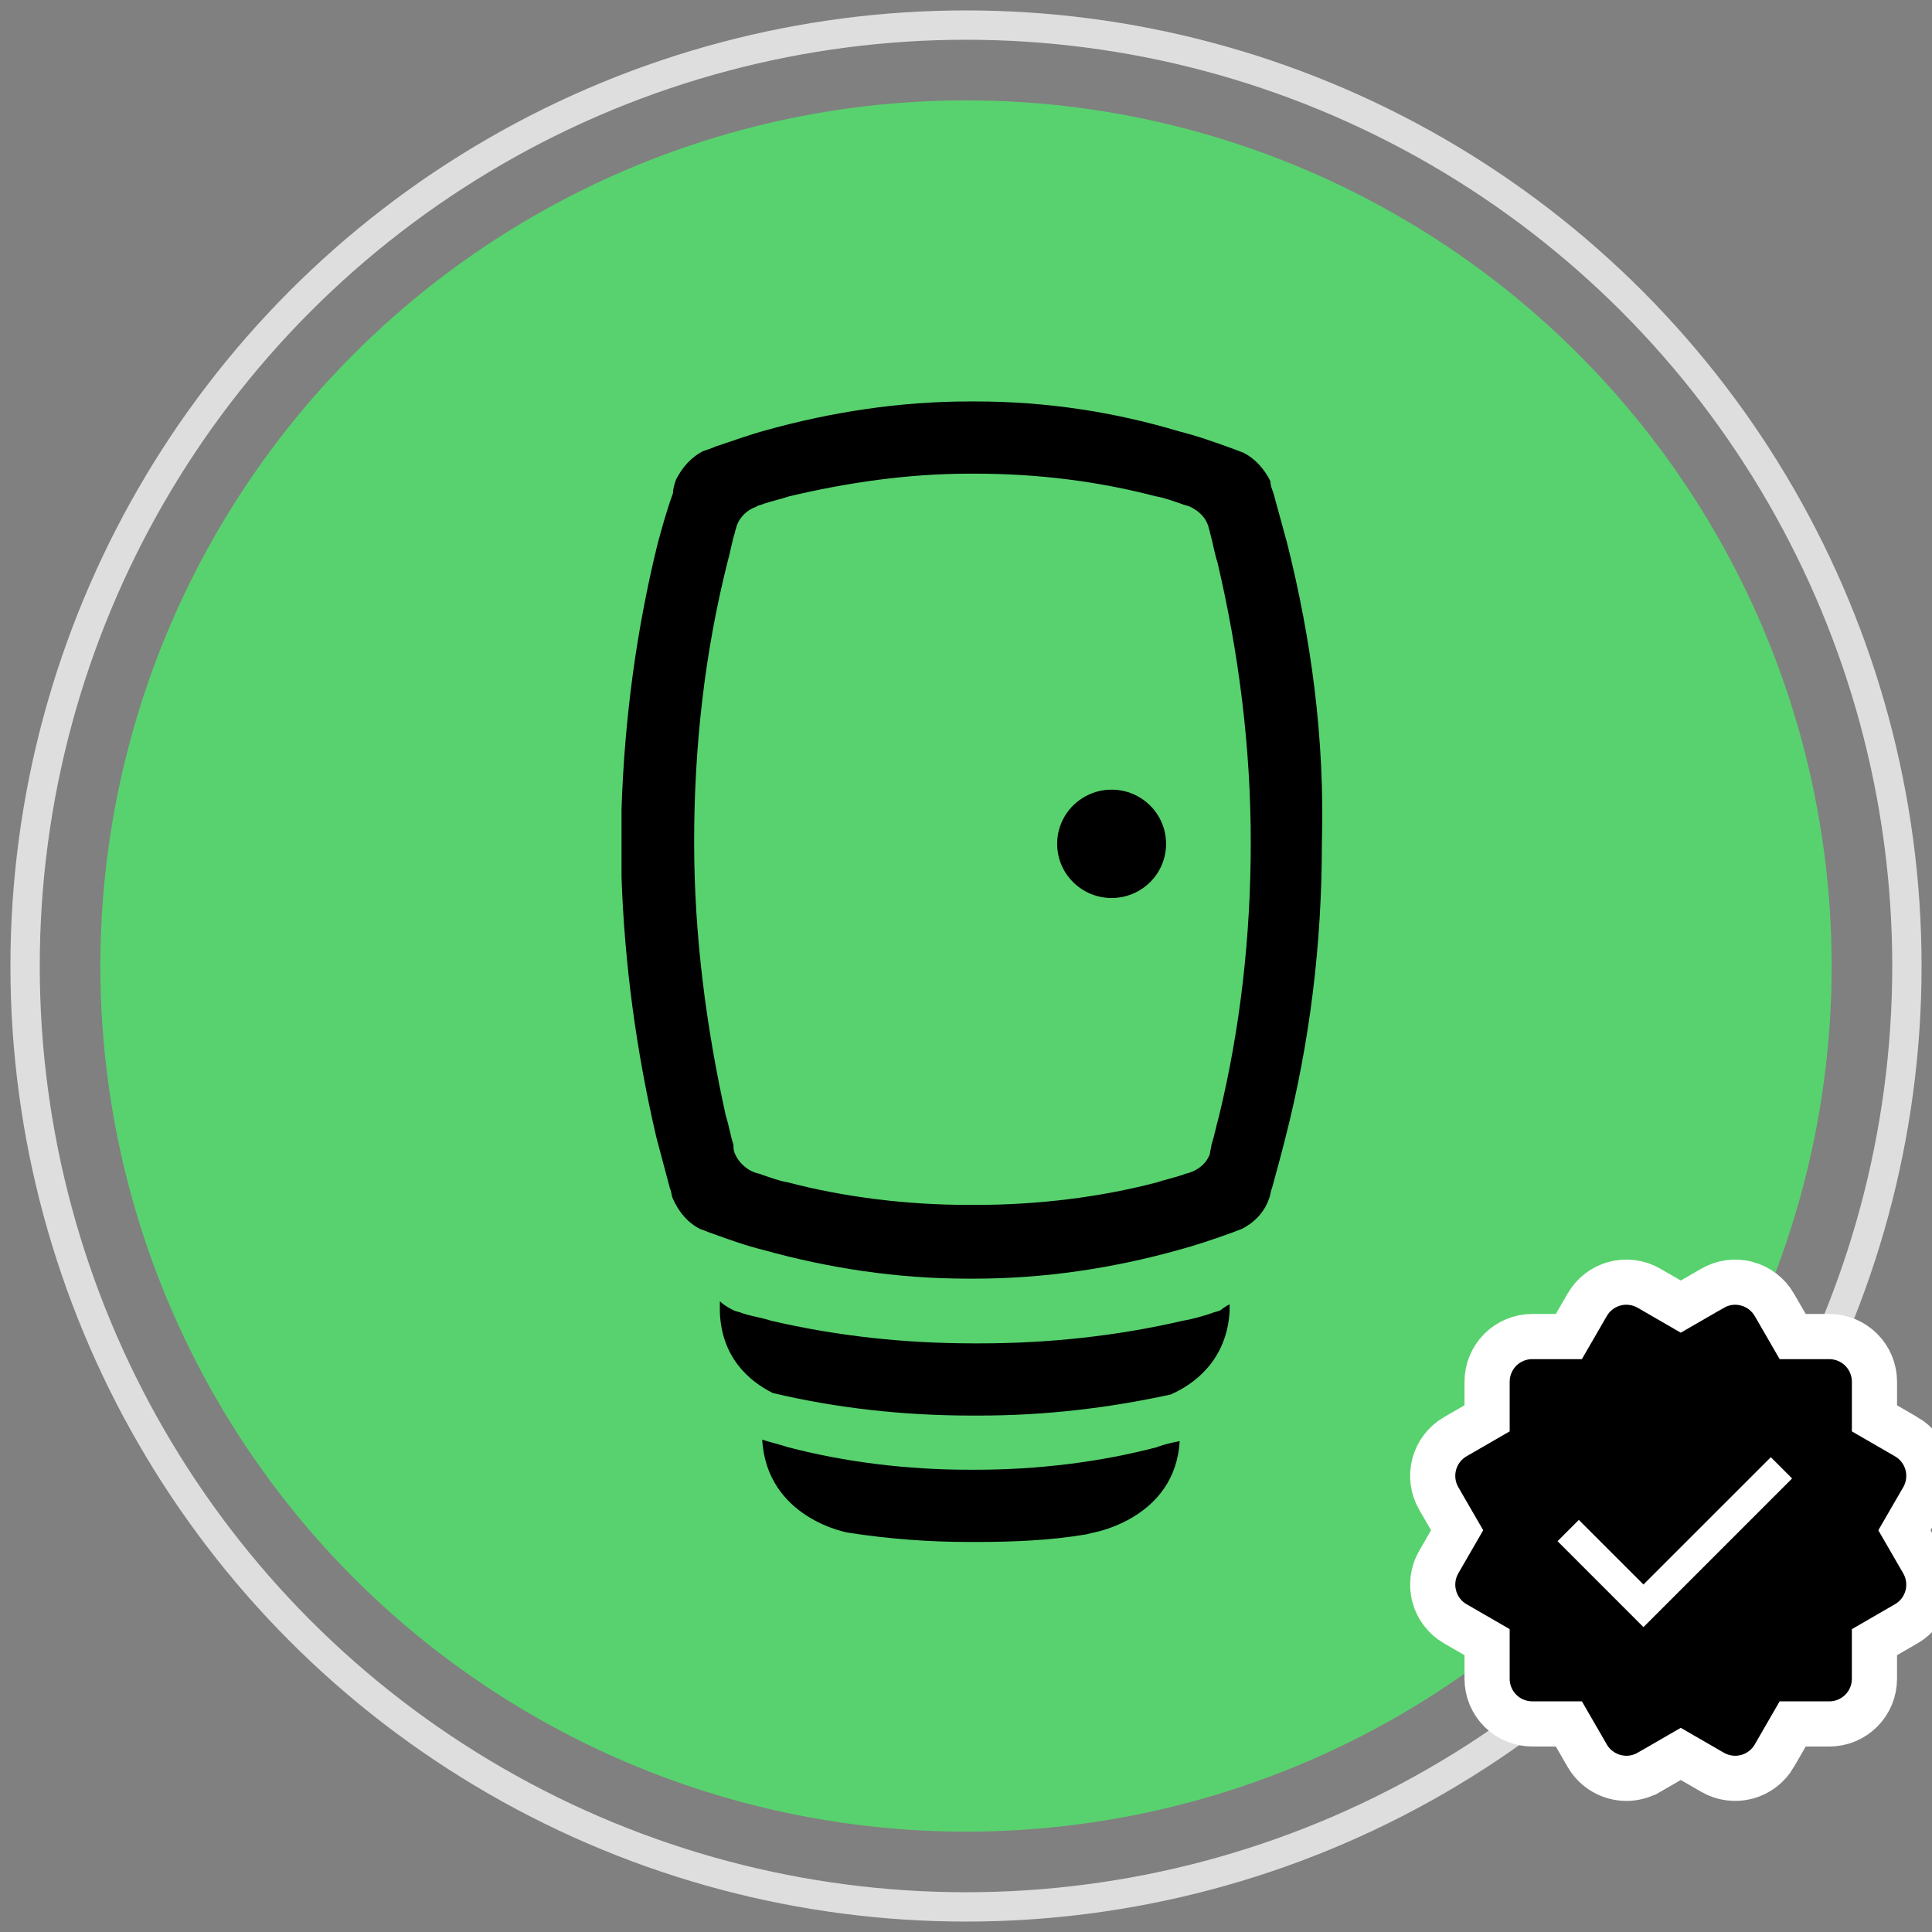 <svg xmlns="http://www.w3.org/2000/svg" width="77" height="77" viewBox="0 0 77 77" fill="none"><rect x="0" y="0" width="77" height="77" fill="#808080" stroke="none"/><g clip-path="url(#clip0_3508_3844)"><circle cx="38.5" cy="38.5" r="34.5" fill="#58D26E"></circle><circle cx="38.5" cy="38.5" r="37.5" stroke="#DEDEDE" stroke-width="1.169"></circle><path d="M51.296 21.637C51.115 20.977 50.934 20.318 50.754 19.658C50.693 19.478 50.633 19.358 50.633 19.178C50.392 18.698 50.03 18.279 49.548 18.039C49.367 17.979 49.247 17.919 49.066 17.859C48.403 17.619 47.739 17.379 47.016 17.199C44.424 16.42 41.711 16 38.878 16C38.817 16 38.817 16 38.757 16C38.697 16 38.697 16 38.636 16C35.863 16 33.151 16.42 30.558 17.139C29.895 17.319 29.232 17.559 28.509 17.799C28.388 17.859 28.207 17.919 28.026 17.979C27.544 18.219 27.183 18.639 26.941 19.118C26.881 19.298 26.821 19.478 26.821 19.658C26.58 20.318 26.399 20.977 26.218 21.637C25.374 25.055 24.892 28.593 24.771 32.251V34.95C24.892 38.488 25.374 41.966 26.158 45.324C26.338 45.983 26.519 46.703 26.7 47.363C26.761 47.483 26.761 47.663 26.821 47.782C27.062 48.322 27.424 48.742 27.906 48.982C28.087 49.042 28.207 49.102 28.388 49.162C29.051 49.402 29.714 49.642 30.438 49.821C33.03 50.541 35.743 50.961 38.576 50.961C38.636 50.961 38.636 50.961 38.697 50.961C38.757 50.961 38.757 50.961 38.817 50.961C41.651 50.961 44.364 50.541 46.956 49.821C47.619 49.642 48.342 49.402 49.005 49.162C49.186 49.102 49.307 49.042 49.488 48.982C49.97 48.742 50.392 48.322 50.573 47.782C50.633 47.663 50.633 47.483 50.693 47.363C50.874 46.703 51.055 46.044 51.236 45.324C52.2 41.546 52.683 37.648 52.683 33.63C52.803 29.433 52.261 25.475 51.296 21.637ZM48.583 44.484C48.463 44.904 48.403 45.264 48.282 45.624C48.282 45.744 48.222 45.864 48.222 45.983C48.101 46.343 47.8 46.583 47.498 46.703C47.378 46.763 47.257 46.763 47.137 46.823C46.775 46.943 46.474 47.003 46.112 47.123C43.821 47.723 41.349 48.022 38.878 48.022C38.817 48.022 38.817 48.022 38.757 48.022C38.697 48.022 38.697 48.022 38.636 48.022C36.165 48.022 33.693 47.723 31.402 47.123C31.041 47.063 30.739 46.943 30.378 46.823C30.257 46.763 30.136 46.763 30.016 46.703C29.714 46.583 29.413 46.283 29.292 45.983C29.232 45.864 29.232 45.744 29.232 45.624C29.112 45.264 29.051 44.844 28.931 44.484C28.147 40.946 27.665 37.288 27.665 33.57C27.665 29.733 28.087 26.015 28.991 22.416C29.112 21.997 29.172 21.577 29.292 21.217C29.292 21.157 29.353 21.037 29.353 20.977C29.473 20.617 29.775 20.318 30.136 20.198C30.197 20.138 30.317 20.138 30.438 20.078C30.8 19.958 31.101 19.898 31.463 19.778C33.754 19.238 36.165 18.878 38.636 18.878C38.697 18.878 38.697 18.878 38.757 18.878C38.817 18.878 38.817 18.878 38.878 18.878C41.349 18.878 43.761 19.178 46.051 19.778C46.413 19.838 46.715 19.958 47.076 20.078C47.197 20.138 47.318 20.138 47.438 20.198C47.8 20.378 48.041 20.617 48.161 20.977C48.161 21.037 48.222 21.157 48.222 21.217C48.342 21.637 48.403 22.057 48.523 22.416C49.367 26.015 49.849 29.733 49.849 33.57C49.849 37.348 49.427 41.006 48.583 44.484Z" fill="black"></path><path d="M49.006 51.981V52.281C48.885 54.2 47.619 55.159 46.655 55.579C44.183 56.118 41.651 56.418 38.999 56.418C38.938 56.418 38.938 56.418 38.878 56.418C38.818 56.418 38.757 56.418 38.757 56.418C35.984 56.418 33.332 56.118 30.8 55.519C29.835 55.039 28.75 54.08 28.69 52.281V51.861C28.811 51.981 28.991 52.101 29.233 52.221C29.353 52.281 29.474 52.281 29.594 52.341C29.956 52.461 30.378 52.52 30.74 52.64C33.332 53.24 35.984 53.54 38.818 53.54C38.878 53.54 38.938 53.54 38.938 53.54C38.999 53.54 38.999 53.54 39.059 53.54C41.832 53.54 44.545 53.24 47.137 52.64C47.499 52.58 47.921 52.461 48.282 52.341C48.403 52.281 48.523 52.281 48.644 52.221C48.704 52.161 48.885 52.041 49.006 51.981Z" fill="black"></path><path d="M44.304 35.79C45.502 35.79 46.474 34.824 46.474 33.631C46.474 32.439 45.502 31.472 44.304 31.472C43.105 31.472 42.133 32.439 42.133 33.631C42.133 34.824 43.105 35.79 44.304 35.79Z" fill="black"></path><path d="M47.016 57.437C46.835 60.556 43.52 61.095 43.52 61.095L43.279 61.155C41.832 61.395 40.385 61.455 38.878 61.455C38.818 61.455 38.818 61.455 38.757 61.455C38.697 61.455 38.697 61.455 38.637 61.455C37.009 61.455 35.442 61.335 33.874 61.095C33.754 61.095 30.558 60.496 30.378 57.377C30.739 57.497 31.041 57.557 31.402 57.677C33.693 58.277 36.165 58.577 38.637 58.577C38.697 58.577 38.697 58.577 38.757 58.577C38.818 58.577 38.818 58.577 38.878 58.577C41.349 58.577 43.821 58.277 46.112 57.677C46.413 57.557 46.715 57.497 47.016 57.437Z" fill="black"></path><path d="M57.161 63.619L57.161 63.62C57.221 63.849 57.327 64.063 57.471 64.251C57.615 64.439 57.794 64.597 58 64.715C58 64.715 58 64.715 58 64.715L59.268 65.448V66.908C59.268 67.385 59.458 67.843 59.795 68.18C60.133 68.518 60.59 68.707 61.068 68.707H62.527L63.261 69.977L63.263 69.981C63.422 70.252 63.648 70.477 63.92 70.634C64.192 70.791 64.5 70.874 64.814 70.876V70.876H64.819C65.134 70.876 65.445 70.793 65.72 70.634L65.721 70.634L66.987 69.902L68.256 70.635L68.256 70.635C68.669 70.873 69.16 70.938 69.621 70.815C70.081 70.692 70.474 70.391 70.714 69.979L70.714 69.977L71.447 68.708H72.906C73.384 68.708 73.842 68.519 74.179 68.181C74.517 67.844 74.706 67.386 74.706 66.909V65.449L75.975 64.715C75.975 64.715 75.975 64.715 75.975 64.715C76.18 64.597 76.36 64.439 76.504 64.252C76.647 64.064 76.753 63.85 76.814 63.621C76.875 63.393 76.89 63.155 76.859 62.92C76.828 62.686 76.751 62.46 76.632 62.255L75.9 60.989L76.633 59.722L76.634 59.722C76.872 59.308 76.937 58.817 76.814 58.356C76.691 57.895 76.39 57.502 75.977 57.263L75.976 57.263L74.707 56.529V55.069C74.707 54.592 74.518 54.134 74.18 53.796C73.843 53.459 73.385 53.269 72.907 53.269H71.448L70.715 52.001L70.715 52.001L70.714 51.999C70.475 51.588 70.084 51.288 69.626 51.163L69.625 51.163C69.396 51.101 69.157 51.085 68.922 51.116C68.687 51.147 68.461 51.224 68.256 51.343C68.255 51.343 68.255 51.343 68.254 51.344L66.987 52.075L65.72 51.342L65.72 51.342C65.306 51.103 64.815 51.038 64.354 51.161C63.893 51.284 63.5 51.586 63.261 51.999L63.261 51.999L62.527 53.268H61.068C60.59 53.268 60.133 53.458 59.795 53.795C59.458 54.133 59.268 54.591 59.268 55.068V56.528L57.999 57.261L57.999 57.261L57.997 57.262C57.584 57.502 57.284 57.895 57.161 58.356C57.038 58.817 57.103 59.307 57.341 59.721L57.342 59.722L58.074 60.988L57.342 62.255L57.342 62.255L57.34 62.258C57.103 62.67 57.039 63.16 57.161 63.619Z" fill="black" stroke="white" stroke-width="1.8"></path><path fill-rule="evenodd" clip-rule="evenodd" d="M65.5 63.151L70.576 58.076L71.424 58.924L65.5 64.849L62.076 61.424L62.924 60.576L65.5 63.151Z" fill="white"></path></g><defs><clipPath id="clip0_3508_3844"><rect width="77" height="77" fill="white"></rect></clipPath></defs></svg>
